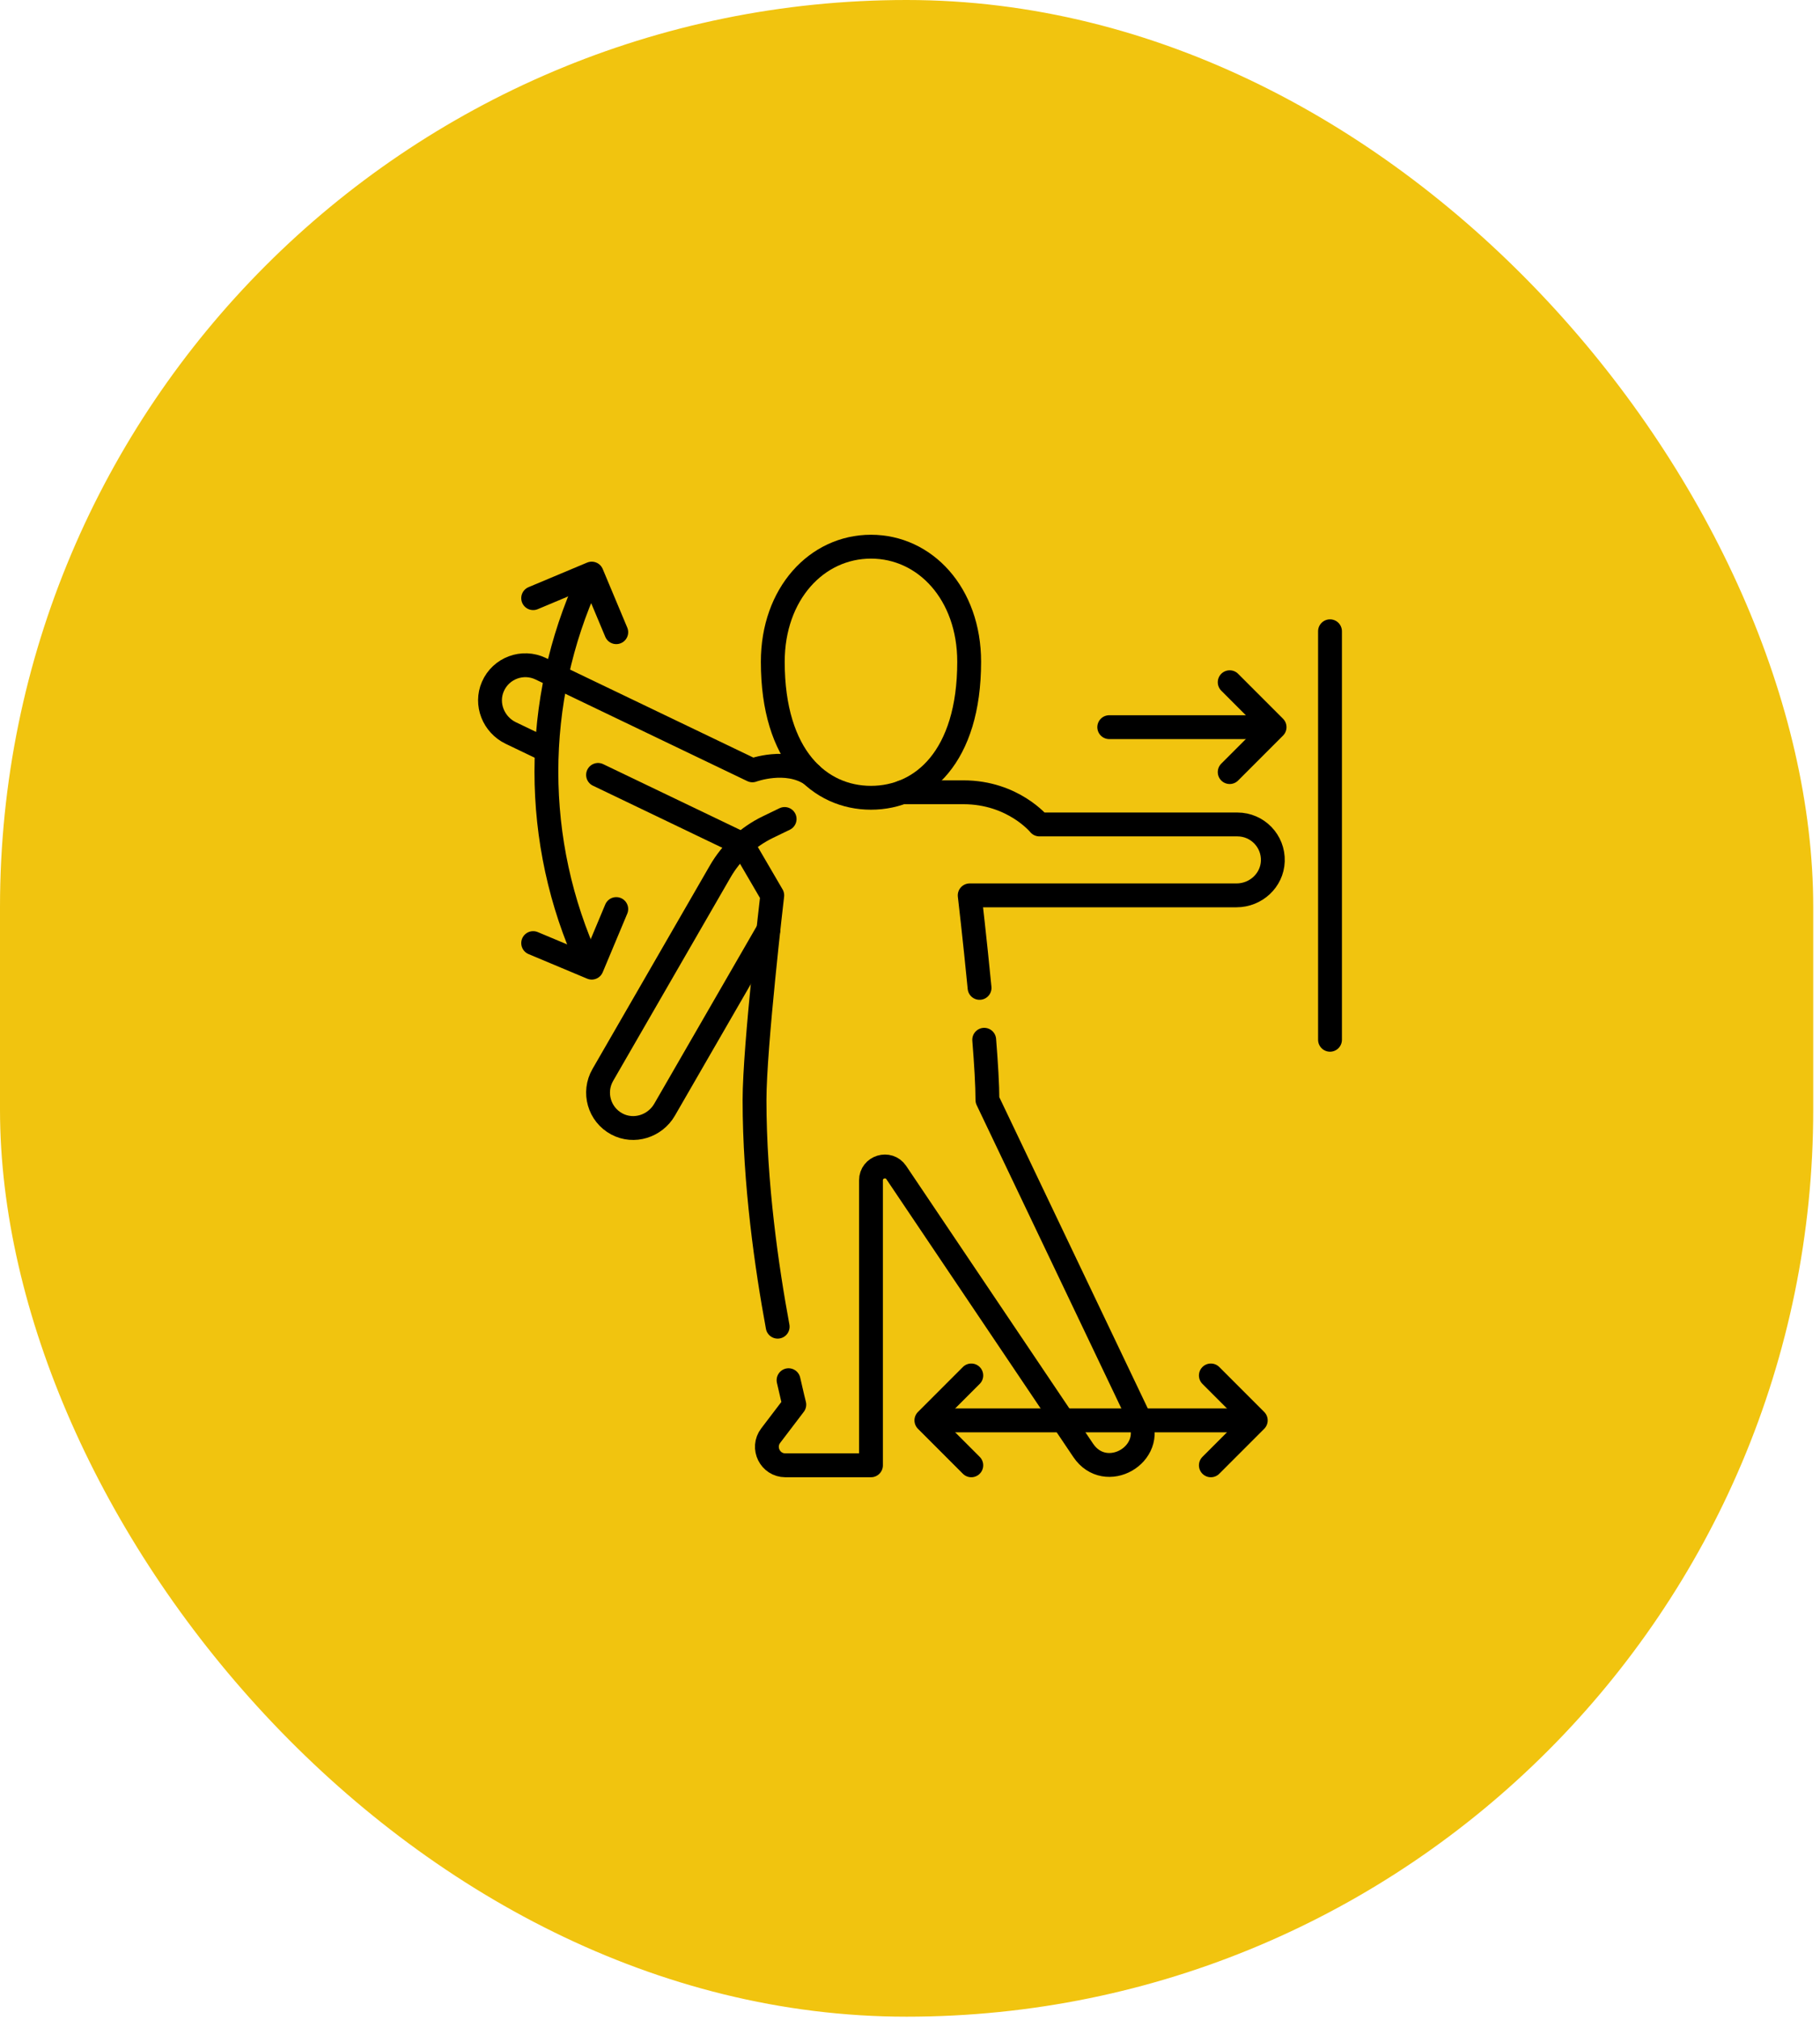 <svg xmlns="http://www.w3.org/2000/svg" width="229" height="254" viewBox="0 0 229 254" fill="none"><rect width="228.149" height="253.59" rx="114.074" fill="#F1C40F"></rect><path d="M109.59 100.317C115.984 100.317 121.945 95.206 121.945 83.215C121.945 74.664 116.414 68.743 109.59 68.743C102.766 68.743 97.235 74.664 97.235 83.215C97.235 95.206 103.196 100.317 109.59 100.317Z" stroke="black" stroke-width="3" stroke-miterlimit="10" stroke-linecap="round" stroke-linejoin="round"></path><path d="M96.683 116.916L83.623 139.535C82.415 141.629 79.757 142.472 77.622 141.338C75.38 140.148 74.589 137.348 75.848 135.169L90.62 109.582C92.018 107.161 94.111 105.216 96.627 104L98.725 102.985" stroke="black" stroke-width="3" stroke-miterlimit="10" stroke-linecap="round" stroke-linejoin="round"></path><path d="M68.294 94.105L64.271 92.175C62.092 91.13 61.048 88.544 62.016 86.329C63.031 84.003 65.763 83.001 68.032 84.09L94.671 96.868C94.671 96.868 98.924 95.287 102.06 97.376" stroke="black" stroke-width="3" stroke-miterlimit="10" stroke-linecap="round" stroke-linejoin="round"></path><path d="M123.253 124.223C122.657 118.092 122.011 112.588 122.011 112.588H155.588C158.006 112.588 160.065 110.708 160.151 108.292C160.241 105.756 158.211 103.671 155.695 103.671H130.781C130.781 103.671 127.484 99.626 121.228 99.626H113.503" stroke="black" stroke-width="3" stroke-miterlimit="10" stroke-linecap="round" stroke-linejoin="round"></path><path d="M99.219 173.555C99.655 175.509 99.942 176.624 99.942 176.624L96.973 180.525C95.808 182.055 96.9 184.257 98.823 184.257H109.59V148.425C109.59 146.704 111.818 146.024 112.779 147.451L136.292 182.374C139.11 186.559 145.521 182.897 143.348 178.343L124.242 138.318C124.242 136.496 124.077 133.762 123.837 130.747" stroke="black" stroke-width="3" stroke-miterlimit="10" stroke-linecap="round" stroke-linejoin="round"></path><path d="M97.85 166.826C96.478 159.42 94.938 148.773 94.938 138.319C94.938 131.617 97.168 112.588 97.168 112.588L93.411 106.154L75.249 97.442" stroke="black" stroke-width="3" stroke-miterlimit="10" stroke-linecap="round" stroke-linejoin="round"></path><path d="M122.212 172.958L116.562 178.607L122.212 184.257" stroke="black" stroke-width="3" stroke-miterlimit="10" stroke-linecap="round" stroke-linejoin="round"></path><path d="M152.355 172.958L158.005 178.607L152.355 184.257" stroke="black" stroke-width="3" stroke-miterlimit="10" stroke-linecap="round" stroke-linejoin="round"></path><path d="M118.886 178.607H155.875" stroke="black" stroke-width="3" stroke-miterlimit="10" stroke-linecap="round" stroke-linejoin="round"></path><path d="M154.725 85.788L160.374 91.438L154.725 97.087" stroke="black" stroke-width="3" stroke-miterlimit="10" stroke-linecap="round" stroke-linejoin="round"></path><path d="M139.57 91.438H158.244" stroke="black" stroke-width="3" stroke-miterlimit="10" stroke-linecap="round" stroke-linejoin="round"></path><path d="M74.021 121.182C66.993 105.899 66.993 88.178 74.021 72.895" stroke="black" stroke-width="3" stroke-miterlimit="10" stroke-linecap="round" stroke-linejoin="round"></path><path d="M77.541 114.31L74.453 121.678L67.085 118.59" stroke="black" stroke-width="3" stroke-miterlimit="10" stroke-linecap="round" stroke-linejoin="round"></path><path d="M77.541 79.496L74.453 72.128L67.085 75.216" stroke="black" stroke-width="3" stroke-miterlimit="10" stroke-linecap="round" stroke-linejoin="round"></path><path d="M167.347 79.38V130.747" stroke="black" stroke-width="3" stroke-miterlimit="10" stroke-linecap="round" stroke-linejoin="round"></path></svg>